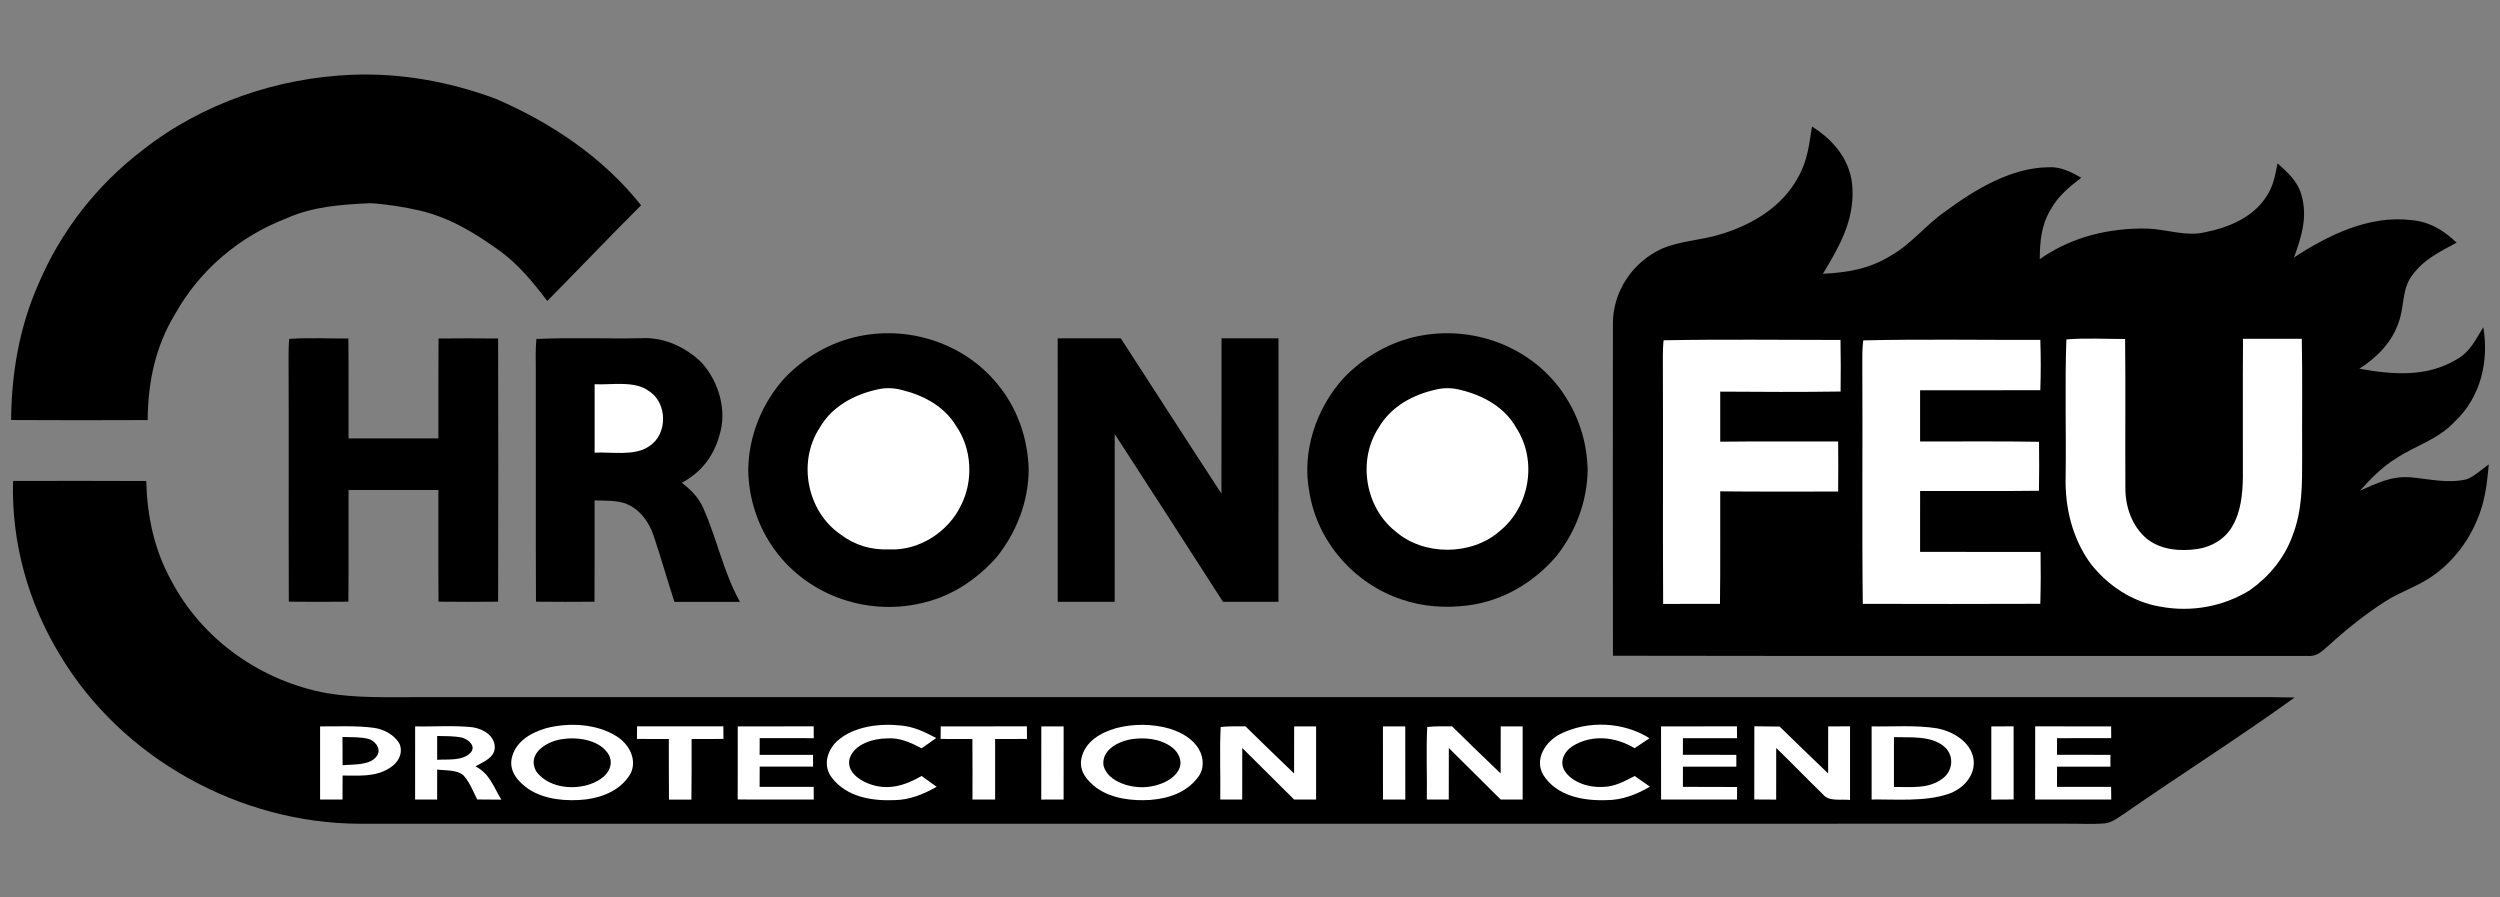 <?xml version="1.0" encoding="utf-8"?>
<!-- Generator: Adobe Illustrator 16.0.0, SVG Export Plug-In . SVG Version: 6.00 Build 0)  -->
<!DOCTYPE svg PUBLIC "-//W3C//DTD SVG 1.1//EN" "http://www.w3.org/Graphics/SVG/1.1/DTD/svg11.dtd">
<svg version="1.1" id="Calque_1" xmlns="http://www.w3.org/2000/svg" xmlns:xlink="http://www.w3.org/1999/xlink" x="0px" y="0px"
	 width="702px" height="252px" viewBox="0 0 702 252" enable-background="new 0 0 702 252" xml:space="preserve">
<rect x="0" y="0" width="702" height="252" fill="#808080" stroke="none"/>
<path d="M99,20.99c13.74-0.51,27.4,1.98,40.26,6.771c15.69,6.81,30.03,16.4,40.76,29.88c-8.88,8.86-17.53,17.95-26.34,26.87
	c-3.94-5.18-7.93-10.06-13.2-13.97c-6.96-5.01-14.01-9.36-22.45-11.38c-4.56-1.05-9.35-1.82-14.02-2.11
	c-8.19,0.4-16.04,0.88-23.63,4.28c-13.13,5.05-24.37,14.53-31.21,26.85c-5.54,9.07-7.64,19.24-7.7,29.77
	c-12.78,0.05-25.57,0.08-38.35-0.01c0.11-13.15,2.32-26.09,7.66-38.15c6.28-14.87,16.46-27.89,29.29-37.66
	C56.72,29.03,77.91,21.8,99,20.99z"/>
<path d="M97,24.21c6.07,0.04,12.23-0.28,18.27,0.37c23.18,3.06,45.46,15.13,60.89,32.68c-2.09,2.54-4.28,4.97-6.63,7.27
	c-5.26,5.18-10.24,10.62-15.56,15.74c-9.84-12.43-24.22-22.64-40.13-25.01c-13.98-2.26-28.51-0.33-41,6.51
	c-19.77,9.79-33.54,30.96-34.23,53.04c-10.84-0.04-21.69-0.03-32.53-0.01c0.4-29.42,16.06-57.88,40.55-74.13
	C61.9,30.98,78.72,24.49,97,24.21z"/>
<path d="M508.81,35.53c6.261,3.93,11.091,9.81,11.36,17.47c0.44,9.12-3.76,16.37-8.29,23.87c6.71-0.29,13.17-1.41,18.96-5.02
	c5.98-3.37,9.891-8.7,15.51-12.56c8.131-6.01,18.261-12.15,28.65-12.32c3.58-0.25,6.41,1.25,9.42,2.93c-3.36,2.6-6.52,5.15-8.6,8.96
	c-2.63,4.32-3.021,8.99-3.061,13.93c8.82-6.25,19.53-8.85,30.24-8.6c5.43,0.19,10.91,2.29,16.05,1.05
	c6.561-1.28,13.47-4.09,17.26-9.91c2.03-2.9,2.551-6.08,3.23-9.47c2.9,2.65,5.61,4.96,6.71,8.91c1.79,6.14,0,11.78-2.1,17.54
	c9.619-6.29,21.06-11.91,32.869-10.52c5.04,0.4,9.24,2.88,12.801,6.35c-4.761,2.59-9.23,4.68-12.5,9.21
	c-2.88,3.74-2.11,8.57-3.78,13.18c-1.96,5.73-6.05,9.77-11.021,13.01c9.341,1.66,18.881,2.48,27.36-2.65
	c3.8-2.14,5.24-5.51,7.44-9.01c1.62,9.6-0.75,19.65-7.98,26.46c-4.85,5.19-10.83,6.62-16.59,10.42c-3.91,2.41-7.01,5.641-10.08,9.02
	c4.75-2.079,9-4.229,14.36-3.739c5.27,0.479,10.189,1.78,15.6,0.55c2.28-0.869,4.21-2.811,6.22-4.18
	c-0.34,3.88-0.76,7.82-1.85,11.58c-2.3,7.949-7.27,15.189-14.12,19.88c-4.11,2.851-8.79,4.25-13.03,6.96
	c-5.6,3.6-10.869,7.779-15.79,12.27c-1.92,1.601-3.27,3.311-6.029,3.09c-64.99-0.049-130.141,0.07-195.11-0.06
	c-0.05-31.021-0.03-62.1-0.01-93.13c-0.08-9.16,5.58-17.5,13.87-21.22c5.029-2.13,10.89-2.31,16.18-3.94
	c8.86-2.63,17.38-7.62,21.9-15.97C507.51,45.36,508.01,40.58,508.81,35.53z"/>
<path d="M241.28,94.39c14.85-3.03,30.53,2.46,39.71,14.6c5.06,6.6,7.69,14.73,7.87,23.01c-0.1,8.98-3.5,17.721-9.17,24.641
	c-5.27,5.869-11.92,10.42-19.63,12.399c-15.69,4.239-32.85-1.431-42.48-14.59c-4.78-6.591-7.33-14.32-7.48-22.45
	c0.12-9.52,3.8-18.68,10.14-25.76C225.92,100.25,233.18,96.09,241.28,94.39z"/>
<path d="M398.27,94.38c14.83-3,30.54,2.49,39.681,14.63c5,6.72,7.7,14.61,7.859,22.99c-0.13,8.75-3.3,17.23-8.71,24.08
	c-6.39,7.529-15.22,12.74-25.09,13.939c-6.109,0.78-12.56,0.34-18.41-1.689c-13.26-4.37-23.66-16.16-25.899-30.01
	c-2.261-11.33,1.85-23.62,9.53-32.1C382.891,100.27,390.2,96.04,398.27,94.38z"/>
<path d="M81.21,95.16c5.51-0.39,11.09-0.07,16.61-0.11c0.1,9.36,0.02,18.71,0.05,28.06c8.41,0.01,16.82,0.01,25.23,0
	c0.03-9.35-0.04-18.71,0.04-28.06c5.58-0.06,11.15-0.06,16.73,0c0.06,24.63,0.06,49.271,0,73.9c-5.58,0.06-11.15,0.06-16.73,0
	c-0.09-10.45-0.01-20.91-0.04-31.36c-8.41-0.01-16.82-0.01-25.23,0c-0.03,10.45,0.05,20.91-0.05,31.36
	c-5.57,0.06-11.15,0.06-16.72,0c-0.1-22.979,0.03-45.97-0.07-68.95C81.04,98.38,81.05,96.78,81.21,95.16z"/>
<path d="M150.62,95.18c9.75-0.45,19.6-0.02,29.38-0.21c6.4-0.4,12.61,2.5,17.09,6.93c4.71,5.26,7.12,13.32,4.97,20.17
	c-1.6,5.98-5.13,10.56-10.61,13.491c2.5,1.949,4.68,4.049,5.97,7c3.91,8.689,5.65,17.93,10.35,26.439c-6.13-0.02-12.26-0.01-18.39,0
	c-2-6.16-3.78-12.4-5.83-18.54c-1.32-3.96-3.92-7.521-7.91-9.08c-2.67-0.93-5.87-0.771-8.68-0.87c-0.02,9.48,0.04,18.961-0.03,28.45
	c-5.47,0.05-10.95,0.05-16.43-0.01c-0.1-21.65,0.01-43.3-0.05-64.95C150.45,101.07,150.33,98.09,150.62,95.18z"/>
<path d="M297,95c5.91,0,11.81,0,17.72,0c9.42,14.52,18.76,29.11,28.26,43.59c0.04-14.53,0.01-29.06,0.02-43.59c5.33,0,10.67,0,16,0
	c-0.01,24.66,0.01,49.32-0.01,73.98c-5.19,0.02-10.39,0.01-15.58,0c-10.11-15.711-20.21-31.44-30.4-47.11
	c-0.02,15.71,0,31.409-0.01,47.11c-5.33,0.01-10.66,0.02-15.99,0C296.98,144.32,297.01,119.66,297,95z"/>
<path fill="#FFFFFF" d="M467.14,95.55c16.521-0.31,33.141-0.1,49.67-0.09c0.091,4.83,0.091,9.66,0.03,14.48
	c-11.26,0.17-22.54,0.11-33.8,0.03c-0.01,4.69-0.01,9.37,0,14.06c11.04-0.13,22.07-0.04,33.11-0.06c0.05,4.69,0.05,9.37,0,14.059
	c-11.04-0.02-22.08,0.07-33.11-0.059c-0.04,10.529,0.07,21.069-0.07,31.6c-5.319,0.029-10.64,0.029-15.96,0.01
	c-0.12-23.189,0.021-46.39-0.08-69.58C466.95,98.52,466.97,97.02,467.14,95.55z"/>
<path fill="#FFFFFF" d="M523.2,95.58c16.53-0.39,33.18-0.09,49.72-0.14c0.16,4.72,0.16,9.4,0,14.12c-11.25,0.07-22.5,0-33.76,0.03
	c0.01,4.79,0.01,9.59,0,14.38c11.13,0.04,22.27-0.12,33.399,0.09c0.051,4.59,0.061,9.17-0.02,13.75
	c-11.12,0.14-22.25,0.02-33.37,0.069c0,5.7,0.01,11.39-0.01,17.091c11.28,0,22.55-0.021,33.83,0.01
	c0.08,4.859,0.069,9.709-0.07,14.569c-16.61,0.06-33.24,0.06-49.85,0.011c-0.261-22.19,0-44.38-0.13-66.561
	C522.94,100.54,522.88,98.02,523.2,95.58z"/>
<path fill="#FFFFFF" d="M580.24,95.31c5.46-0.45,11.01-0.11,16.49-0.12c0.159,13.94-0.011,27.88,0.079,41.81
	c-0.05,5.26,1.881,10.811,5.98,14.25c4,3.2,9.36,3.609,14.26,2.91c3.931-0.57,7.811-2.85,9.78-6.37c2.42-4.08,2.9-9.13,2.97-13.79
	c0.03-12.95-0.069-25.91,0.04-38.87c5.5,0,11-0.01,16.5,0c0.23,10.95,0.03,21.91,0.11,32.87c-0.021,7.85,0.149,15.21-2.79,22.63
	c-2.271,6.181-6.59,11.36-11.94,15.12c-7.439,4.59-16.359,6.2-24.96,4.62c-7.91-1.28-15.02-5.979-19.85-12.29
	c-5-6.971-7.09-15.58-6.88-24.08C580.22,121.12,579.78,108.16,580.24,95.31z"/>
<path d="M247.43,96.5c11.61-0.86,22.73,4.01,30.28,12.77c9.08,10.54,10.78,26.5,4.3,38.77c-4.17,8.37-11.74,14.181-20.34,17.51
	c-8.06,2.71-17.04,2.65-25.05-0.271c-8.31-3.329-15.58-9.119-19.68-17.209c-4.05-7.561-4.75-16.791-2.8-25.06
	C217.79,108.14,232.19,96.82,247.43,96.5z"/>
<path d="M404.43,96.5c1.881-0.07,3.771-0.05,5.641,0.1c15.189,0.96,28.51,12.62,31.939,27.38c1.9,8.61,0.7,17.68-3.74,25.331
	c-4.149,7.56-11.06,12.699-18.899,15.969c-8,2.941-16.97,2.951-25.04,0.281c-9.35-3.451-17.391-10.23-21.37-19.48
	c-3.04-6.54-3.3-13.561-2.399-20.61C373.27,109.37,388.21,96.86,404.43,96.5z"/>
<path d="M84.22,97.79c3.53-0.1,7.03-0.1,10.55,0c0.08,9.45-0.11,18.89,0.1,28.34c10.4,0.15,20.84,0.17,31.24-0.01
	c0.25-9.44,0.03-18.89,0.12-28.33c3.52-0.1,7.02-0.1,10.55,0c0.01,22.81,0.01,45.61,0,68.42c-3.53,0.101-7.03,0.101-10.55,0
	c-0.07-10.45,0.09-20.91-0.08-31.36c-10.43-0.119-20.87-0.119-31.3,0c-0.17,10.45-0.01,20.91-0.08,31.36
	c-3.52,0.101-7.02,0.101-10.55,0C84.21,143.4,84.21,120.6,84.22,97.79z"/>
<path d="M153.23,97.81c8.92-0.21,17.85-0.11,26.78-0.12c5.23,0,10.25,1.57,14.14,5.15c7.01,6.53,7.75,18.49,1.5,25.78
	c-2.93,3.56-6.73,5.03-10.84,6.771c2.76,1.52,6.31,3.01,8.27,5.539c2.07,2.73,3.29,6.33,4.41,9.541
	c1.77,5.26,3.67,10.469,5.44,15.729c-3.69,0.021-7.86,0.64-11.43-0.41c-3.37-7.17-4.07-17.8-9.68-23.61
	c-5.17-5.1-11.15-4.65-17.88-4.25c-0.35,9.42-0.06,18.85-0.16,28.28c-3.52,0.101-7.03,0.101-10.55,0
	C153.21,143.41,153.21,120.61,153.23,97.81z"/>
<path d="M300.23,98.04c4.12-0.57,8.56-0.73,12.66,0.02c2.05,1.93,3.45,4.66,4.99,7c7.39,11.58,14.98,23.04,22.38,34.629
	c1.58,2.471,3.27,4.86,5.05,7.19c0.72-6.67,0.26-13.2,0.37-19.88c0.09-9.72-0.19-19.45,0.16-29.16c3.38-0.12,6.74-0.13,10.12-0.04
	c0.399,6.75-0.399,13.45-0.19,20.2c0.09,5.37,0.65,10.62,0.4,16c-0.76,10.73,0.75,21.391-0.29,32.141
	c-3.51,0.119-7.33,0.58-10.77-0.201c-2.39-2.279-3.93-5.549-5.75-8.289c-6.67-10.34-13.28-20.711-19.96-31.03
	c-2.96-4.44-5.36-9.09-8.93-13.11c-0.44,17.54,0.16,35.11-0.31,52.65c-3.37,0.119-6.73,0.13-10.1,0.04
	c-0.49-6.761,0.31-13.44,0.19-20.2c-0.13-12.66-0.52-25.34-0.24-37.99C299.99,104.67,299.66,101.34,300.23,98.04z"/>
<path d="M164.12,105.12c5.03-0.56,10.5-0.83,15.47,0.29c6.13,1.69,9.94,7.31,9.53,13.6c-0.71,5.37-4.87,9.88-10.24,10.82
	c-4.85,0.82-10.04,0.35-14.94,0.22C163.85,121.79,163.37,113.35,164.12,105.12z"/>
<path d="M249.21,106.44c6.3-0.08,12.16,2.4,16.99,6.32c5.33,4.39,8.46,11.43,8.99,18.23c0.4,13.89-11.98,27.21-26.19,26.34
	c-14.48,0.32-26.84-14.141-25.01-28.32c0.96-6.09,3.95-12.32,8.78-16.27C237.47,108.96,243.12,106.51,249.21,106.44z"/>
<path d="M406.21,106.44c6.29-0.07,12.14,2.42,16.97,6.33c5.051,4.19,8.12,10.78,8.891,17.21c1.069,14.299-11.49,28.16-26.07,27.35
	c-14.55,0.34-26.859-14.08-25.04-28.34c0.92-6.13,3.97-12.29,8.8-16.27C394.45,108.94,400.12,106.49,406.21,106.44z"/>
<path fill="#FFFFFF" d="M166.97,107.89c4.75,0.25,11.24-1.08,15.22,1.91c5.25,3.25,5.4,12.17,0.08,15.51
	c-3.95,2.84-10.64,1.54-15.3,1.799C166.96,120.7,166.96,114.3,166.97,107.89z"/>
<path fill="#FFFFFF" d="M246.42,109.35c2.3-0.54,4.65-0.43,6.93,0.18c6.05,1.51,11.78,4.57,15.1,10.04
	c4.46,6.4,4.95,15.38,1.41,22.3c-3.5,7.42-11.65,12.72-19.92,12.409c-5.31,0.181-9.73-1.069-13.98-4.25
	c-9.36-6.51-12.04-20.319-5.82-29.859C233.6,114.12,239.79,110.81,246.42,109.35z"/>
<path fill="#FFFFFF" d="M403.4,109.35c2.31-0.54,4.67-0.42,6.949,0.19c6.36,1.61,12.181,4.81,15.48,10.7
	c5.89,9.18,3.74,22.04-4.71,28.89c-7.91,6.96-21.36,7-29.29,0.06c-8.53-6.75-10.66-20-4.71-29.08
	C390.6,114.11,396.8,110.78,403.4,109.35z"/>
<path d="M3.67,135.05c12.46-0.01,24.92-0.05,37.38,0.021c0.28,9.779,2.22,19.27,7.01,27.89c8.74,16.761,25.43,28.41,43.94,31.72
	c8.1,1.301,15.85,1.08,24,1.08c174,0,348,0,522,0c2.11,0.01,4.23,0.051,6.34,0.1c-15.66,11.271-32.01,21.621-47.87,32.621
	c-1.6,1.02-3.47,2.549-5.41,2.72c-3.67,0.29-7.38,0.05-11.06,0.09c-159.65,0.01-319.36-0.011-479,0.01
	c-33.67-0.1-66.71-18.28-84.08-47.25C7.93,169.38,3.16,152.279,3.67,135.05z"/>
<path fill="#FFFFFF" d="M89.88,203.971c4.96,0.039,10.06-0.261,14.98,0.389c2.91,0.371,5.97,1.98,7.39,4.631
	c0.96,2.67-0.44,5.14-2.69,6.57c-4.2,2.729-8.61,2.18-13.36,2.209c-0.01,2.25-0.01,4.49-0.02,6.74c-2.1,0-4.2,0-6.3,0
	C89.88,217.66,89.87,210.82,89.88,203.971z"/>
<path fill="#FFFFFF" d="M116.57,203.971c5.39,0.119,10.88-0.351,16.24,0.26c2.95,0.479,6.17,2.399,6.13,5.76
	c-0.2,2.9-3.31,3.97-5.45,5.199c4.05,2.061,5.05,5.721,7.29,9.351c-2.26-0.021-4.52-0.03-6.78-0.05c-1.13-2.221-2.1-4.811-3.78-6.67
	c-1.73-1.74-5.18-1.41-7.46-1.73c-0.01,2.811-0.01,5.62-0.01,8.43c-2.06-0.01-4.13-0.01-6.19-0.02
	C116.57,217.65,116.56,210.811,116.57,203.971z"/>
<path fill="#FFFFFF" d="M153.42,204.46c6.36-1.63,14.12-1.271,19.78,2.33c3.4,2.16,5.75,6.38,3.92,10.33
	c-2.6,4.569-7.55,6.7-12.57,7.351c-5.31,0.609-11.53,0.109-16.12-2.891c-2.87-2.03-5.49-4.801-4.75-8.63
	C144.7,208.221,149.1,205.7,153.42,204.46z"/>
<path fill="#FFFFFF" d="M178.89,203.96c8.08,0,16.16,0,24.23,0c0.01,1.181,0.02,2.36,0.03,3.54c-2.98,0.01-5.97,0.01-8.95,0.01
	c0,5.67,0.02,11.34-0.05,17.02c-2.1-0.01-4.2-0.01-6.3-0.01c-0.05-5.67-0.03-11.34-0.04-17.01c-2.98,0-5.96,0-8.95-0.01
	C178.87,206.32,178.88,205.141,178.89,203.96z"/>
<path fill="#FFFFFF" d="M207.16,203.971c7.11-0.011,14.22,0,21.33-0.011c0,1.11,0,2.21,0.01,3.319c-5.06,0-10.12,0-15.18-0.01
	c-0.01,1.57-0.01,3.131-0.02,4.69c5,0,10,0.011,15,0c0,1.11,0,2.21,0.01,3.31c-5,0.01-9.99,0.01-14.99,0c0,1.9-0.01,3.801-0.02,5.69
	c5.06,0,10.12,0.011,15.18,0c0.01,1.181,0.02,2.36,0.03,3.55c-7.12,0-14.24,0.01-21.36-0.01
	C207.16,217.66,207.15,210.811,207.16,203.971z"/>
<path fill="#FFFFFF" d="M253.03,203.73c3.61,0.319,6.71,1.84,9.86,3.51c-1.36,0.97-2.72,1.93-4.09,2.88
	c-3.14-1.62-6.14-3.04-9.78-2.78c-3.82,0.04-9.1,1.57-10.44,5.6c-0.93,3.601,2.5,6.061,5.44,7.15c5.25,2,10.14,0.5,14.76-2.199
	c1.42,1,2.83,2.02,4.24,3.039c-3.75,2.12-7.62,3.7-11.99,3.75c-6.35,0.24-13.34-0.93-17.43-6.289c-2.59-3.281-1.4-7.66,1.48-10.311
	C239.68,203.91,247.11,203.07,253.03,203.73z"/>
<path fill="#FFFFFF" d="M264.16,203.971c8.06-0.011,16.12,0,24.19-0.011c0.01,1.181,0.02,2.36,0.03,3.54
	c-2.99,0.01-5.97,0.01-8.95,0.01c-0.01,5.67-0.01,11.34,0,17c-2.12,0-4.24,0-6.36-0.01c0.01-5.66,0.02-11.32-0.02-16.99
	c-2.97,0-5.95,0-8.93-0.01C264.13,206.32,264.14,205.141,264.16,203.971z"/>
<path fill="#FFFFFF" d="M292.4,203.98c2.09-0.01,4.18-0.01,6.27-0.01c0,6.85,0,13.689-0.01,20.539c-2.09,0-4.18,0-6.27,0.01
	C292.39,217.67,292.39,210.82,292.4,203.98z"/>
<path fill="#FFFFFF" d="M313.42,204.46c4.89-1.28,10.23-1.239,15.09,0.17c3.21,1.03,6.41,2.75,8.14,5.761
	c1.44,2.449,1.53,5.659-0.31,7.93c-3.22,4.25-8.19,5.89-13.34,6.3c-5.13,0.33-10.89-0.351-15.16-3.431
	c-2.65-2.049-4.89-4.629-4.18-8.239C304.69,208.17,309.07,205.71,313.42,204.46z"/>
<path fill="#FFFFFF" d="M342.77,204.141c2.3-0.261,4.65-0.181,6.96-0.181c4.51,4.46,9.081,8.84,13.65,13.229
	c0.021-4.41,0.021-8.81,0.021-13.219c2.05,0,4.109,0.01,6.16,0.01c0,6.84,0,13.689,0,20.529c-2.061,0-4.11,0-6.17,0.01
	c-4.861-4.819-9.681-9.68-14.561-14.479c-0.02,4.83-0.01,9.66-0.02,14.479c-2.05-0.01-4.11-0.01-6.16-0.02
	C342.77,217.721,342.42,210.91,342.77,204.141z"/>
<path fill="#FFFFFF" d="M388.33,203.971c2.09,0,4.18,0,6.27,0.01c0.01,6.84,0.01,13.689,0.01,20.539c-2.09-0.01-4.18-0.01-6.27-0.01
	C388.33,217.66,388.33,210.82,388.33,203.971z"/>
<path fill="#FFFFFF" d="M400.77,204.141c2.301-0.261,4.65-0.181,6.971-0.181c4.5,4.46,9.07,8.84,13.64,13.229
	c0.021-4.41,0.021-8.81,0.021-13.219c2.05,0,4.109,0.01,6.159,0.01c0,6.84,0,13.689,0,20.529c-2.05,0-4.109,0-6.159,0.01
	c-4.86-4.819-9.69-9.67-14.57-14.47c-0.02,4.82-0.01,9.65-0.02,14.47c-2.051-0.01-4.11-0.01-6.16-0.02
	C400.77,217.721,400.42,210.91,400.77,204.141z"/>
<path fill="#FFFFFF" d="M463.18,207.3c-1.39,0.94-2.779,1.87-4.189,2.79c-5.41-3.24-11.95-3.949-17.471-0.55
	c-2.329,1.54-3.779,4.46-2.079,7.04c2.13,3.21,6.89,4.62,10.569,4.391c3.41-0.051,6.08-1.551,9.01-3.07c1.431,0.99,2.86,1.99,4.29,3
	c-3.84,2.209-7.8,3.789-12.3,3.779c-6.52,0.221-13.88-1.15-17.649-7.06c-2.62-4.5,0.64-9.41,4.75-11.5
	C445.85,202.24,455.84,202.65,463.18,207.3z"/>
<path fill="#FFFFFF" d="M466.42,203.98c7.11-0.03,14.21,0,21.311-0.03c0.01,1.11,0.02,2.22,0.029,3.329c-5.06-0.01-10.13,0-15.189,0
	c0,1.561-0.011,3.111-0.011,4.671c5,0.021,10,0.021,15,0.01c0.011,1.101,0.011,2.21,0.011,3.319c-5-0.01-10,0-15,0
	c0,1.891,0,3.781-0.011,5.671c5.07,0.01,10.15,0.01,15.221,0.04c-0.011,1.17-0.021,2.35-0.03,3.52c-7.11,0-14.21,0-21.32,0
	C466.42,217.67,466.43,210.82,466.42,203.98z"/>
<path fill="#FFFFFF" d="M492.62,203.939c2.36,0.021,4.729,0.051,7.1,0.08c4.521,4.4,9.04,8.82,13.62,13.16
	c0.021-4.4,0.021-8.8,0.01-13.199c2.051-0.01,4.091-0.021,6.141-0.03c0.01,6.89,0.01,13.78,0,20.68c-2.4-0.3-5.92,0.54-7.58-1.55
	c-4.43-4.29-8.7-8.76-13.15-13.051c-0.01,4.83-0.01,9.66-0.01,14.5c-2.05-0.02-4.1-0.029-6.15-0.039
	C492.62,217.641,492.6,210.79,492.62,203.939z"/>
<path fill="#FFFFFF" d="M525.55,203.971c6.04,0.109,12.311-0.41,18.28,0.529c4.439,0.82,9.42,3.68,10.31,8.471
	c0.771,4.719-2.93,8.639-7.159,10.01c-6.61,2.17-14.511,1.43-21.431,1.52C525.55,217.65,525.54,210.811,525.55,203.971z"/>
<path fill="#FFFFFF" d="M559.16,203.971c2.09,0,4.17-0.011,6.26-0.011c0.01,6.84,0,13.69,0.01,20.53
	c-2.09,0.02-4.18,0.02-6.27,0.039C559.15,217.67,559.15,210.82,559.16,203.971z"/>
<path fill="#FFFFFF" d="M571.48,203.96c7.109,0.011,14.22-0.01,21.329,0.011c0.011,1.1,0.011,2.199,0.021,3.299
	c-5.07,0.01-10.14,0.01-15.21,0.01c-0.01,1.561-0.01,3.111-0.021,4.671c5.011,0.021,10.011,0.021,15.011,0.01
	c0,1.101,0,2.21,0,3.319c-5-0.01-10,0-14.99,0c-0.01,1.891-0.01,3.781-0.01,5.671c5.06,0.021,10.13,0.021,15.189,0.01
	c0.01,1.181,0.03,2.36,0.04,3.54c-7.12,0.02-14.24,0.01-21.37,0.01C571.47,217.66,571.46,210.811,571.48,203.96z"/>
<path d="M96.17,206.939c2.43,0.09,5.04-0.049,7.39,0.57c2.1,0.68,3.75,3.18,2,5.1c-1.98,2.371-6.57,1.98-9.36,2.271
	C96.18,212.23,96.18,209.58,96.17,206.939z"/>
<path d="M122.76,206.66c2.34,0.08,4.83-0.04,7.12,0.5c1.61,0.52,3.78,2.24,2.39,4.05c-2.24,2.569-6.45,1.931-9.51,2.14
	C122.75,211.12,122.75,208.891,122.76,206.66z"/>
<path d="M157.44,207.62c4.31-0.771,10.4-0.06,13.16,3.771c1.88,2.709,0.59,5.639-1.9,7.31c-5.12,3.579-14.44,3.21-18.18-2.19
	C147.92,211.689,153.35,208.3,157.44,207.62z"/>
<path d="M317.44,207.609c3.92-0.639,8.44-0.219,11.69,2.261c1.81,1.399,3.01,3.851,1.96,6.069c-1.48,3.17-5.78,4.761-9.05,5.051
	c-4.21,0.449-10.92-1.301-12.17-5.98C309.24,210.68,313.85,208.279,317.44,207.609z"/>
<path d="M531.82,206.98c4.59,0.17,10.699-0.521,14.34,2.879c2.609,2.391,2.189,6.621-0.601,8.69c-4.079,3.12-8.93,2.36-13.739,2.431
	C531.81,216.32,531.81,211.65,531.82,206.98z"/>
</svg>
